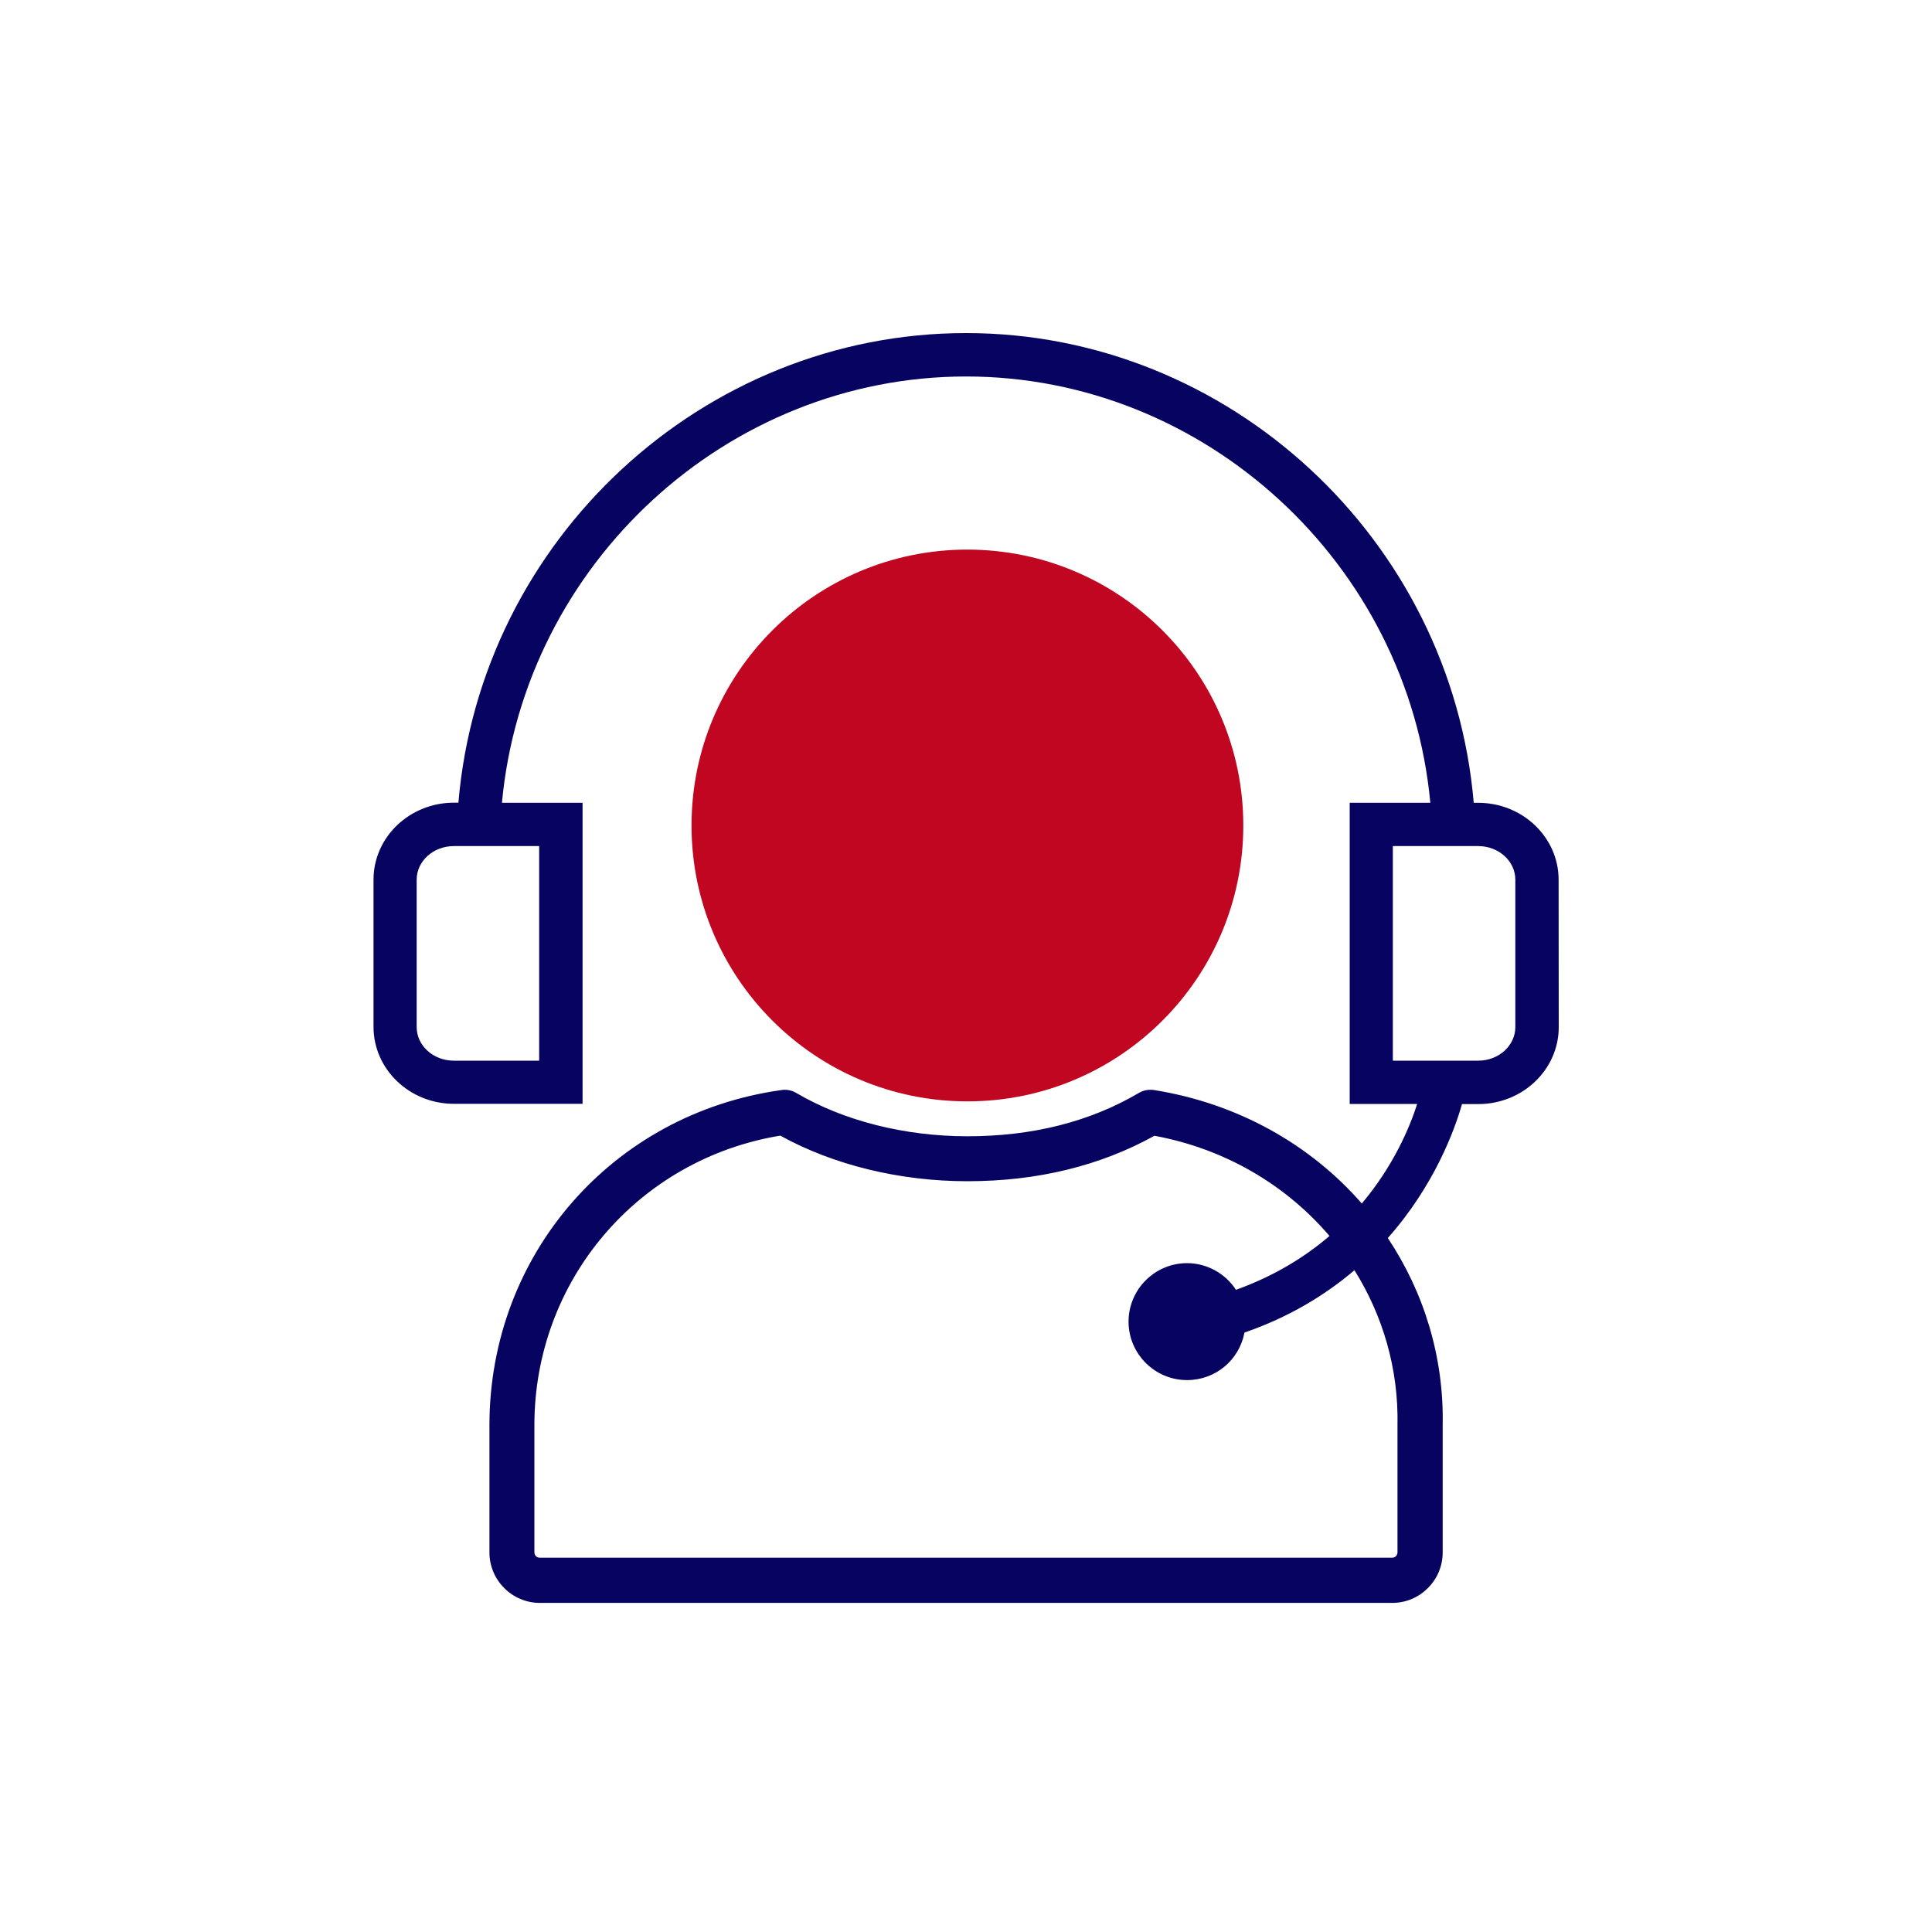 <svg xmlns="http://www.w3.org/2000/svg" xmlns:xlink="http://www.w3.org/1999/xlink" id="Layer_1" x="0px" y="0px" viewBox="0 0 150 150" style="enable-background:new 0 0 150 150;" xml:space="preserve"><style type="text/css">	.st0{fill:#C00621;}	.st1{fill:url(#SVGID_1_);}	.st2{fill:#AAC4D3;}	.st3{fill:#08011E;}	.st4{fill:#FFFFFF;}	.st5{fill:#80C11C;}	.st6{fill:#ADADAD;}	.st7{fill:#B0B0B0;}	.st8{fill:#FFE1CF;}	.st9{fill:#060460;}	.st10{fill-rule:evenodd;clip-rule:evenodd;fill:#C00621;}	.st11{fill:#BA0621;}	.st12{fill:#E5E5E5;}	.st13{clip-path:url(#SVGID_00000067198091027596145330000000826898924657327520_);}	.st14{clip-path:url(#SVGID_00000109010843356013298140000012632431018975941261_);}	.st15{fill:#303030;}	.st16{clip-path:url(#SVGID_00000026841790208963530230000014407231659287372471_);fill:#060460;}	.st17{opacity:0.18;clip-path:url(#SVGID_00000026841790208963530230000014407231659287372471_);}	.st18{fill:url(#SVGID_00000051376560934085553370000000712792472017143467_);}	.st19{fill:url(#SVGID_00000096760669436256635360000016992160968845386142_);}	.st20{fill:url(#SVGID_00000039113356866907640200000005901626877169306793_);}	.st21{fill:url(#SVGID_00000170259688426061426060000010683038498312469150_);}	.st22{fill:url(#SVGID_00000023249612988826578800000009672773631912193457_);}	.st23{fill:url(#SVGID_00000033341783350995346330000012300035750838722708_);}	.st24{fill:url(#SVGID_00000062166984768799357540000010516872377823363722_);}	.st25{fill:url(#SVGID_00000060029330659564560650000002618606117501540031_);}	.st26{fill:url(#SVGID_00000132065422765184690940000010704519858327703463_);}	.st27{fill:url(#SVGID_00000104669567286620499460000012422750427203074445_);}	.st28{fill:url(#SVGID_00000082339743192521857930000014937686484819116220_);}	.st29{fill:url(#SVGID_00000150810913063344290970000000313022182945589381_);}	.st30{fill:url(#SVGID_00000085224508596100648450000015667026306074021510_);}	.st31{fill:url(#SVGID_00000140699947799799204620000006505859468262745227_);}	.st32{fill:url(#SVGID_00000086669294480011125940000003060143538544532405_);}	.st33{fill:url(#SVGID_00000171719848281669710720000010866217836513776291_);}	.st34{fill:url(#SVGID_00000160177095069233560610000014976324870107685249_);}	.st35{fill:url(#SVGID_00000021803438893729390020000005436381954028762033_);}	.st36{fill:url(#SVGID_00000142157819243714521540000016686864002154812300_);}	.st37{fill:url(#SVGID_00000176751605986240526780000008064398318795170963_);}	.st38{fill:url(#SVGID_00000119118522355074176970000010017232154857054908_);}	.st39{fill:url(#SVGID_00000000937930378299691770000000380210768024178321_);}	.st40{fill:url(#SVGID_00000121244029459965339990000013185200929535969721_);}	.st41{fill:url(#SVGID_00000054957927536771827000000003169411500353721771_);}	.st42{fill:url(#SVGID_00000029735810460339847830000008804003746975768973_);}	.st43{fill:url(#SVGID_00000132804299734467892250000000207095145298604705_);}	.st44{fill:url(#SVGID_00000102530138672458679860000001331778629892693901_);}	.st45{fill:url(#SVGID_00000019637274591985070800000000359673328359191691_);}	.st46{fill:url(#SVGID_00000075164753397141533810000016496637493775567011_);}	.st47{fill:url(#SVGID_00000016791579823436950690000007450583318533628325_);}	.st48{fill:url(#SVGID_00000008828598213670318910000006874628190031960213_);}	.st49{fill:url(#SVGID_00000167384397937448565270000014586538275074496685_);}	.st50{fill:url(#SVGID_00000078751080669582067830000015800866740808027532_);}	.st51{fill:url(#SVGID_00000008131387360784023630000011651901750707429036_);}	.st52{fill:url(#SVGID_00000127037660305304540470000009016529285367414667_);}	.st53{fill:url(#SVGID_00000137837960679862632610000017484614278712754347_);}	.st54{fill:url(#SVGID_00000065035125046886990090000004138918186339013514_);}	.st55{fill:url(#SVGID_00000179642505338480391040000017027819677858455720_);}	.st56{fill:url(#SVGID_00000084510115336012906120000006943845486803020476_);}	.st57{fill:url(#SVGID_00000098178766384373849300000016412490761611433649_);}	.st58{fill:url(#SVGID_00000037661897101353076450000001497506916335375495_);}	.st59{fill:url(#SVGID_00000132086014504114205880000001143668886307635598_);}	.st60{fill:url(#SVGID_00000126305387285995031590000001036993490385146271_);}	.st61{fill:url(#SVGID_00000038404853470693859700000015748688486994208908_);}	.st62{fill:url(#SVGID_00000165192736365767518670000008315526416655590577_);}	.st63{fill:url(#SVGID_00000177462513490867807920000000033457890991669416_);}	.st64{fill:url(#SVGID_00000170974007909925282740000016235678865183607977_);}	.st65{fill:url(#SVGID_00000142859563120160250490000016979333812695026062_);}	.st66{fill:url(#SVGID_00000044898267486013227710000014199337207252898230_);}	.st67{fill:url(#SVGID_00000061457335224555529390000004718736583640264362_);}	.st68{fill:url(#SVGID_00000043419236254189360750000007568789830031093181_);}	.st69{fill:url(#SVGID_00000079464305081377962790000000670275907391006129_);}	.st70{fill:url(#SVGID_00000164496258213590177180000018301709850227363474_);}	.st71{fill:url(#SVGID_00000132805579093592604840000010027229916392556964_);}	.st72{fill:url(#SVGID_00000132076277222400935790000010948656829502256317_);}	.st73{fill:url(#SVGID_00000069364347044150458770000012394607596176078478_);}	.st74{fill:url(#SVGID_00000061442681479198277880000003644462720754229650_);}	.st75{fill:url(#SVGID_00000080899077105651899590000008988262738343223186_);}	.st76{fill:url(#SVGID_00000043444024832794025090000004541272644368976526_);}	.st77{fill:url(#SVGID_00000101075121682163940520000004504882288702061472_);}	.st78{fill:url(#SVGID_00000138569516540017943860000009282479427204604060_);}	.st79{fill:url(#SVGID_00000060029188462825395490000003951953584644755860_);}	.st80{fill:url(#SVGID_00000027572546333160648400000009769903741942898053_);}	.st81{fill:url(#SVGID_00000034064939261713601070000008726940936436068025_);}	.st82{fill:url(#SVGID_00000130636313036291573690000003145502162381079434_);}	.st83{fill:url(#SVGID_00000003066457481493971280000016942278761675274430_);}	.st84{fill:url(#SVGID_00000034089712745603879300000001198909230016891578_);}	.st85{fill:url(#SVGID_00000168082054092870259580000002038051042757447358_);}	.st86{fill:url(#SVGID_00000136371506986472044540000006441235198461540744_);}	.st87{fill:url(#SVGID_00000181070654456048784270000010336287103841736094_);}	.st88{fill:url(#SVGID_00000165912913548853448110000011918038232809371269_);}	.st89{fill:url(#SVGID_00000111177898075661466700000003783690722310962326_);}	.st90{fill:url(#SVGID_00000048477639085495891290000010168619253185094530_);}	.st91{fill:url(#SVGID_00000182525834382994252480000004255805450232684443_);}	.st92{fill:url(#SVGID_00000143601603393590646600000011885596820289926297_);}	.st93{fill:url(#SVGID_00000044886804566397372530000017674316682568801935_);}	.st94{fill:url(#SVGID_00000114778938857327497660000006719818950852806579_);}	.st95{fill:url(#SVGID_00000052078855540151264610000008812127578675423396_);}	.st96{fill:url(#SVGID_00000178177332543677084610000004153505768485724599_);}	.st97{fill:url(#SVGID_00000159445685210883938860000007957109328327346618_);}	.st98{fill:url(#SVGID_00000042734525881746963890000011387013289812854953_);}	.st99{fill:url(#SVGID_00000149366901476915352920000013260894843431402898_);}	.st100{fill:url(#SVGID_00000079460510355367170250000009267346506162750133_);}	.st101{fill:url(#SVGID_00000032607687912497217390000009047933022842124442_);}	.st102{fill:url(#SVGID_00000156549634791273305540000002921738353194155428_);}	.st103{fill:url(#SVGID_00000121252389531148616220000012038362594910829236_);}	.st104{fill:url(#SVGID_00000156566928225263600310000008782435784129020338_);}	.st105{fill:url(#SVGID_00000012461641692242462550000004565446947600939666_);}	.st106{fill:url(#SVGID_00000072260824021797749240000011827633331467829678_);}	.st107{fill:url(#SVGID_00000145057674289690374480000018313942730772733876_);}	.st108{fill:url(#SVGID_00000013910222124100975870000012344912692277849216_);}	.st109{fill:url(#SVGID_00000045612596965557485660000012917091289561589923_);}	.st110{fill:url(#SVGID_00000057868996384216329980000015792812410143393466_);}	.st111{fill:url(#SVGID_00000173139363936940507090000007945732849309274263_);}	.st112{fill:url(#SVGID_00000052783106804442926250000017932212376284838558_);}	.st113{fill:url(#SVGID_00000108279743480979303960000008344865422460279973_);}	.st114{fill:url(#SVGID_00000078729138341814113950000003967816642111045302_);}	.st115{fill:url(#SVGID_00000016763235400981344680000004457185803041219458_);}	.st116{fill:url(#SVGID_00000060722679865965919310000004897537203625176484_);}	.st117{fill:url(#SVGID_00000149365458243148104800000004525855375100813981_);}	.st118{clip-path:url(#SVGID_00000113349450523552807170000011667490722104306577_);fill:#060460;}	.st119{opacity:0.18;clip-path:url(#SVGID_00000113349450523552807170000011667490722104306577_);}	.st120{fill:url(#SVGID_00000049187395253550056010000001165307075818651563_);}	.st121{fill:url(#SVGID_00000029015187451327086390000017308307279912744607_);}	.st122{fill:url(#SVGID_00000157989679040189633610000003133749063698001048_);}	.st123{fill:url(#SVGID_00000065786983663129609400000007875146327722162366_);}	.st124{fill:url(#SVGID_00000130647275258205677640000017134288608073672592_);}	.st125{fill:url(#SVGID_00000182501757882980827480000004253918682271635859_);}	.st126{fill:url(#SVGID_00000064330264790359165540000006879347188818877077_);}	.st127{fill:url(#SVGID_00000142889705785869236280000012125155168212573857_);}	.st128{fill:url(#SVGID_00000025401846560002422200000003137370871920646281_);}	.st129{fill:url(#SVGID_00000042714642849214361470000001148923858173391521_);}	.st130{fill:url(#SVGID_00000044147180704786257630000009356671363209113250_);}	.st131{fill:url(#SVGID_00000065049749933303522310000001021198699961279110_);}	.st132{fill:url(#SVGID_00000047037021173085135470000012560854297755762567_);}	.st133{fill:url(#SVGID_00000178902891129458312060000006776996735331664809_);}	.st134{fill:url(#SVGID_00000057843563941228686710000008130684974463692681_);}	.st135{fill:url(#SVGID_00000114039233413252864120000016479098710508950201_);}	.st136{fill:url(#SVGID_00000046313769199025655330000014323862137277950096_);}	.st137{fill:url(#SVGID_00000063622947990926422830000007305022386094557368_);}	.st138{fill:url(#SVGID_00000084497111821639638180000000964329111765017478_);}	.st139{fill:url(#SVGID_00000124136273921502865690000005239305381015990672_);}	.st140{fill:url(#SVGID_00000007393663342391034160000008375018923474260148_);}	.st141{fill:url(#SVGID_00000090294183512305273290000001804747941144368549_);}	.st142{fill:url(#SVGID_00000108288807296487259560000005915764694338469556_);}	.st143{fill:url(#SVGID_00000098199243157267008830000002764922446210148228_);}	.st144{fill:url(#SVGID_00000076603910884891851720000002757397678823585955_);}	.st145{fill:url(#SVGID_00000042011158556759748850000008650045937752157586_);}	.st146{fill:url(#SVGID_00000052095544797636331870000005980906978248320153_);}	.st147{fill:url(#SVGID_00000018956187190189495720000008802810344621446567_);}	.st148{fill:url(#SVGID_00000013184239441186464630000013506822174021979520_);}	.st149{fill:url(#SVGID_00000107563009285192132650000008010639357517450684_);}	.st150{fill:url(#SVGID_00000182520411891688397940000002636314731335716539_);}	.st151{fill:url(#SVGID_00000110462350049206236550000007546036648030718392_);}	.st152{fill:url(#SVGID_00000146486061094859388390000001117898894455738253_);}	.st153{fill:url(#SVGID_00000107560844764830888220000005693162467421382841_);}	.st154{fill:url(#SVGID_00000039106624729321310470000012067635479733645496_);}	.st155{fill:url(#SVGID_00000070825849130399220620000016566172933433176238_);}	.st156{fill:url(#SVGID_00000083069425548826773240000011155045648880912009_);}	.st157{fill:url(#SVGID_00000137820692479835749180000013150719533117991604_);}	.st158{fill:url(#SVGID_00000023976481014826200630000014753304845216265648_);}	.st159{fill:url(#SVGID_00000138542270430632170540000003027814365653813173_);}	.st160{fill:url(#SVGID_00000157283957037437912280000004742624661987986095_);}	.st161{fill:url(#SVGID_00000021807940671378087160000000455521846564508336_);}	.st162{fill:url(#SVGID_00000069379362386886079460000003638040397369182594_);}	.st163{fill:url(#SVGID_00000166666306255061139700000004103313983440276383_);}	.st164{fill:url(#SVGID_00000047039622371186436120000016989810510012585610_);}	.st165{fill:url(#SVGID_00000004505329952045183430000006931604216201228700_);}	.st166{fill:url(#SVGID_00000141423549951032066400000017079400771817013392_);}	.st167{fill:url(#SVGID_00000134225407784655535950000003106216194580857995_);}	.st168{fill:url(#SVGID_00000014615744771049433170000006710298303150086815_);}	.st169{fill:url(#SVGID_00000029016554748830661500000011618920875967722943_);}	.st170{fill:url(#SVGID_00000149342137732710175830000003457443476681070510_);}	.st171{fill:url(#SVGID_00000083072441265188926540000003581570572865944234_);}	.st172{fill:url(#SVGID_00000002384390146103752300000000480016940910120328_);}	.st173{fill:url(#SVGID_00000123400435116698708810000004271033546267703941_);}	.st174{fill:url(#SVGID_00000074418353420642831840000017799685042548423578_);}	.st175{fill:url(#SVGID_00000174572976370500441410000009514463274799596954_);}	.st176{fill:url(#SVGID_00000065047151911487335170000005728968983480092843_);}	.st177{fill:url(#SVGID_00000142134248784697232960000002344250232234798743_);}	.st178{fill:url(#SVGID_00000173845876567863044850000002692922197141104824_);}	.st179{fill:url(#SVGID_00000026129306685526673370000011062687945173911987_);}	.st180{fill:url(#SVGID_00000173121508864324569020000012883351569513717404_);}	.st181{fill:url(#SVGID_00000111870123414044845680000017326943753595130249_);}	.st182{fill:url(#SVGID_00000081640165434622710980000008557261624165928357_);}	.st183{fill:url(#SVGID_00000162315106304216404490000010859375300349478802_);}	.st184{fill:url(#SVGID_00000095330360585630903340000016992901967385902259_);}	.st185{fill:url(#SVGID_00000142170172224260456980000006963116617436530607_);}	.st186{fill:url(#SVGID_00000152230098849188597380000014535999378610331302_);}	.st187{fill:url(#SVGID_00000152949085765458086110000011500582630629914269_);}	.st188{fill:url(#SVGID_00000163782031375015422830000014131689968093866155_);}	.st189{fill:url(#SVGID_00000177442826603492832660000011458991626943090354_);}	.st190{fill:url(#SVGID_00000164505112516341986480000008887078606271989918_);}	.st191{fill:url(#SVGID_00000009587566801969228130000012490850982549996951_);}	.st192{fill:url(#SVGID_00000148658655416677709860000008679406132201830304_);}	.st193{fill:url(#SVGID_00000142160924070948285490000007306790941170652063_);}	.st194{fill:url(#SVGID_00000060005583704163776350000017562104355796404635_);}	.st195{fill:url(#SVGID_00000015327361541998486230000003254390708802787772_);}	.st196{fill:url(#SVGID_00000036934823399100025040000011103992654084855730_);}	.st197{fill:url(#SVGID_00000146481807221171472430000016829811341282383283_);}	.st198{fill:url(#SVGID_00000064344870332858827580000015049417789001652096_);}	.st199{fill:url(#SVGID_00000049201695536976663270000012268880181924294055_);}	.st200{fill:url(#SVGID_00000121960185343161319720000013785567022853675435_);}	.st201{fill:url(#SVGID_00000129174332136101590920000018265208861033264524_);}	.st202{fill:url(#SVGID_00000031899519785632079440000017646763950740090008_);}	.st203{fill:url(#SVGID_00000069395201542267921840000008910198312272131762_);}	.st204{fill:url(#SVGID_00000174585991221207913180000017131224764860700559_);}	.st205{fill:url(#SVGID_00000046327513267547499710000010515200480510154910_);}	.st206{fill:url(#SVGID_00000050649372390618726110000001386788363597541522_);}	.st207{fill:url(#SVGID_00000060729620573049855220000006228727577689567122_);}	.st208{fill:url(#SVGID_00000029027992689420768060000005390967707532965267_);}	.st209{fill:url(#SVGID_00000086653071501753338390000011292967846491773871_);}	.st210{fill:url(#SVGID_00000011025590128674677100000000869589843962323383_);}	.st211{fill:url(#SVGID_00000049195906037817003280000012085750644047383194_);}	.st212{fill:url(#SVGID_00000151532373658844031550000018064987753951555247_);}	.st213{fill:url(#SVGID_00000172405174620233914230000013528617637858298796_);}	.st214{fill:url(#SVGID_00000168817967418778203420000010243906412517983113_);}	.st215{fill:url(#SVGID_00000000191154992477298650000012479047579589693101_);}	.st216{fill:url(#SVGID_00000023256353107016018160000009556165221220585657_);}	.st217{fill:url(#SVGID_00000181082798406172474620000008148835991713900672_);}	.st218{fill:url(#SVGID_00000042738533845267696670000004678660466398023824_);}	.st219{fill:url(#SVGID_00000053510919181521864260000003955740365506254490_);}	.st220{clip-path:url(#SVGID_00000124849678649228402660000015229746037892744123_);fill:#060460;}	.st221{opacity:0.18;clip-path:url(#SVGID_00000124849678649228402660000015229746037892744123_);}	.st222{fill:url(#SVGID_00000173132973099866067480000018421952420529502383_);}	.st223{fill:url(#SVGID_00000141416954551377727740000001996533699005309323_);}	.st224{fill:url(#SVGID_00000126319861267590366750000013321463412172169888_);}	.st225{fill:url(#SVGID_00000075128455404574106520000010911543783619610012_);}	.st226{fill:url(#SVGID_00000041280519612258254410000015713115773673089449_);}	.st227{fill:url(#SVGID_00000052076294248124387870000015594642944916955548_);}	.st228{fill:url(#SVGID_00000099622493929598081800000007969081103210086827_);}	.st229{fill:url(#SVGID_00000013872345119316303030000002547445464051382455_);}	.st230{fill:url(#SVGID_00000161603609702738343180000007030448119739607940_);}	.st231{fill:url(#SVGID_00000054246463756856402510000011828049265389280186_);}	.st232{fill:url(#SVGID_00000000223191986308472280000016606340811833490093_);}	.st233{fill:url(#SVGID_00000173860656655215514880000004882981196995336615_);}	.st234{fill:url(#SVGID_00000036238867631247636350000005518736637641625523_);}	.st235{fill:url(#SVGID_00000047050649988140939420000017228302363345018266_);}	.st236{fill:url(#SVGID_00000159437032065050124990000016344639234828230583_);}	.st237{fill:url(#SVGID_00000165954280338497685980000015523545246823096738_);}	.st238{fill:url(#SVGID_00000103951427937850327140000012836553960438358416_);}	.st239{fill:url(#SVGID_00000026123459133781852380000006478816292336821635_);}	.st240{fill:url(#SVGID_00000011732358348207921830000002219964262667258542_);}	.st241{fill:url(#SVGID_00000058561616319390710960000012521984495706554766_);}	.st242{fill:url(#SVGID_00000069392314066462856400000000776674218693863349_);}	.st243{fill:url(#SVGID_00000055687356218062429830000012938628258445161105_);}	.st244{fill:url(#SVGID_00000019667375534375369720000011782680372391198849_);}	.st245{fill:url(#SVGID_00000050658001102873506860000002775305865682953910_);}	.st246{fill:url(#SVGID_00000078038849403278190980000013642099254246102423_);}	.st247{fill:url(#SVGID_00000011024278038508990430000010678824312918786435_);}	.st248{fill:url(#SVGID_00000139980592802172669020000000687130743007899020_);}	.st249{fill:url(#SVGID_00000154410742556640280780000005276427274599628947_);}	.st250{fill:url(#SVGID_00000098927921109183064770000015599878173291692991_);}	.st251{fill:url(#SVGID_00000106833842102710508220000011080876170649403799_);}	.st252{fill:url(#SVGID_00000182528180839799637240000017986176808524585140_);}	.st253{fill:url(#SVGID_00000049212633987657836890000011682049558749462202_);}	.st254{fill:url(#SVGID_00000149375326725325407480000007533997718258860722_);}	.st255{fill:url(#SVGID_00000121261397514270423720000008905354236074811279_);}	.st256{fill:url(#SVGID_00000181776063410746860890000018071921817894669968_);}	.st257{fill:url(#SVGID_00000090296655756089801630000007897334825078552462_);}	.st258{fill:url(#SVGID_00000125603431247422168740000010407645935511309214_);}	.st259{fill:url(#SVGID_00000139292609920928196440000000415381033200354181_);}	.st260{fill:url(#SVGID_00000098909693120834212230000013184587498043006127_);}	.st261{fill:url(#SVGID_00000128443133649606354570000018223217969693991858_);}	.st262{fill:url(#SVGID_00000024003331784335918260000010718449035365880762_);}	.st263{fill:url(#SVGID_00000132782953826510796940000000614345523507540665_);}	.st264{fill:url(#SVGID_00000115511998319834491500000005291935400556857486_);}	.st265{fill:url(#SVGID_00000008135304926724121580000004533752156696203160_);}	.st266{fill:url(#SVGID_00000096019130269874580140000000003286997016075431_);}	.st267{fill:url(#SVGID_00000142859503511045316280000006698405252451899534_);}	.st268{fill:url(#SVGID_00000145058615011164645510000009602745355253629056_);}	.st269{fill:url(#SVGID_00000027577986671824916550000006777657033608195497_);}	.st270{fill:url(#SVGID_00000124863011012314086090000014541829987658163380_);}	.st271{fill:url(#SVGID_00000111898051747299594990000014018822548461305249_);}	.st272{fill:url(#SVGID_00000039846241747960460670000009525039949929799043_);}	.st273{fill:url(#SVGID_00000119809489634855014240000002720963334897499540_);}	.st274{fill:url(#SVGID_00000127748240862906072240000005156359117998283438_);}	.st275{fill:url(#SVGID_00000023240672984988992410000010861931035086032299_);}	.st276{fill:url(#SVGID_00000083086379777476372330000017718285188479927969_);}	.st277{fill:url(#SVGID_00000056403162176768955970000009388485466337985678_);}	.st278{fill:url(#SVGID_00000167387544372525333250000007572493465827285157_);}	.st279{fill:url(#SVGID_00000182529533692546736810000000840643917285097101_);}	.st280{fill:url(#SVGID_00000016076804168782761510000001195814224604557955_);}	.st281{fill:url(#SVGID_00000165211324552032542680000006629181228189494438_);}	.st282{fill:url(#SVGID_00000082337085816443911570000006161637462075541653_);}	.st283{fill:url(#SVGID_00000153694531257836641120000010353127059536341130_);}	.st284{fill:url(#SVGID_00000054239056601016524670000011715937827366424724_);}	.st285{fill:url(#SVGID_00000065034589774052960960000008420238880999936658_);}	.st286{fill:url(#SVGID_00000103265135024842315280000017654947912011311531_);}	.st287{fill:url(#SVGID_00000117663191146420926130000014706946301595523987_);}	.st288{fill:url(#SVGID_00000039841827789578606490000006650739832324605837_);}	.st289{fill:url(#SVGID_00000143595990122846705850000014691365187793544338_);}	.st290{fill:url(#SVGID_00000047781428882890877040000005390778022896282763_);}	.st291{fill:url(#SVGID_00000085243013288531844630000002507195177284065419_);}	.st292{fill:url(#SVGID_00000105413309310279561250000004947482900443785861_);}	.st293{fill:url(#SVGID_00000003797346911127917340000004985839386467666307_);}	.st294{fill:url(#SVGID_00000134970562468504078490000014927818132846564993_);}	.st295{fill:url(#SVGID_00000124133532570015111620000013718342674408577153_);}	.st296{fill:url(#SVGID_00000109026764448571822370000009469077675319663274_);}	.st297{fill:url(#SVGID_00000141456198153427838470000006395486201883016840_);}	.st298{fill:url(#SVGID_00000168826233733333488380000014827214917105566904_);}	.st299{fill:url(#SVGID_00000061434344857405586210000014066040568084286371_);}	.st300{fill:url(#SVGID_00000023251792781524451030000005273417217439703226_);}	.st301{fill:url(#SVGID_00000067206141751505512890000001448837127604160949_);}	.st302{fill:url(#SVGID_00000005264242745768230730000016053644319250118547_);}	.st303{fill:url(#SVGID_00000109009027251942792330000006133572486461496967_);}	.st304{fill:url(#SVGID_00000041982535270747614410000013471045143156518840_);}	.st305{fill:url(#SVGID_00000016761450144847159060000007560373622819273378_);}	.st306{fill:url(#SVGID_00000104684120816084145700000009570803055683997361_);}	.st307{fill:url(#SVGID_00000127746795334667658860000002258468867445210797_);}	.st308{fill:url(#SVGID_00000099654453557457468260000010055052534406812072_);}	.st309{fill:url(#SVGID_00000031928349841947949460000001182433315653416065_);}	.st310{fill:url(#SVGID_00000156580463057563535540000006464036737888820878_);}	.st311{fill:url(#SVGID_00000092454623562341388220000006904126203207153546_);}	.st312{fill:url(#SVGID_00000122717421541569248400000014832118209567233452_);}	.st313{fill:url(#SVGID_00000034051013706012740530000014092534522994149013_);}	.st314{fill:url(#SVGID_00000061434431165282311570000017070639052347519369_);}	.st315{fill:url(#SVGID_00000036973693769304095360000018043116424805529530_);}	.st316{fill:url(#SVGID_00000159463349964170227450000003009744006828123807_);}	.st317{fill:url(#SVGID_00000171719788434529380310000016161900159403978137_);}	.st318{fill:url(#SVGID_00000161609428637849734820000001187216471474978490_);}	.st319{fill:url(#SVGID_00000138549232764349143610000015500424858770083727_);}	.st320{fill:url(#SVGID_00000048501830695987516290000008424093932697663638_);}	.st321{fill:url(#SVGID_00000098900622990891320930000011580220202972453787_);}	.st322{clip-path:url(#SVGID_00000140725672120056005590000004201458200082775957_);fill:#060460;}	.st323{opacity:0.18;clip-path:url(#SVGID_00000140725672120056005590000004201458200082775957_);}	.st324{fill:url(#SVGID_00000096022427077135175760000005435030369865098667_);}	.st325{fill:url(#SVGID_00000134938012414873933390000008485967522836261772_);}	.st326{fill:url(#SVGID_00000165916145785894310160000013889624210933534614_);}	.st327{fill:url(#SVGID_00000162339068310121888060000014134255009143860652_);}	.st328{fill:url(#SVGID_00000170254677773365204710000002169861704135499675_);}	.st329{fill:url(#SVGID_00000078766667731406292050000003818227295168754107_);}	.st330{fill:url(#SVGID_00000166644418686425681590000018337061684183401403_);}	.st331{fill:url(#SVGID_00000129183962160177106530000015687870370229132685_);}	.st332{fill:url(#SVGID_00000031180285020868951030000007620865931002972570_);}	.st333{fill:url(#SVGID_00000151514886273064144910000008696890855973318840_);}	.st334{fill:url(#SVGID_00000155842215568515058200000018393301376337409208_);}	.st335{fill:url(#SVGID_00000036236520006456959150000008197713236787623087_);}	.st336{fill:url(#SVGID_00000021102343271254705160000003549500131279330187_);}	.st337{fill:url(#SVGID_00000005989731083962373120000012778437316714579628_);}	.st338{fill:url(#SVGID_00000025409573637906832820000001586676224187090061_);}	.st339{fill:url(#SVGID_00000009567031569623518340000002064524369938010500_);}	.st340{fill:url(#SVGID_00000029759689628590812710000009974500919970822074_);}	.st341{fill:url(#SVGID_00000148652841945986343060000014292834768468607138_);}	.st342{fill:url(#SVGID_00000132776322985026985990000007537161688141892784_);}	.st343{fill:url(#SVGID_00000096056213512981046820000003151011591767032501_);}	.st344{fill:url(#SVGID_00000001645715695452698250000014904606486168172717_);}	.st345{fill:url(#SVGID_00000016074446797348649860000010842621640668810637_);}	.st346{fill:url(#SVGID_00000118375986118506632260000012347930578265885599_);}	.st347{fill:url(#SVGID_00000033363952746618183240000005992062584869132418_);}	.st348{fill:url(#SVGID_00000168101224303240300030000003133787977427746974_);}	.st349{fill:url(#SVGID_00000176754267979897986590000001403671122265350836_);}	.st350{fill:url(#SVGID_00000163045586754182258620000017056919096879339450_);}	.st351{fill:url(#SVGID_00000075862848343451254740000005600001706429813120_);}	.st352{fill:url(#SVGID_00000159450313045490439080000011727058314177319557_);}	.st353{fill:url(#SVGID_00000000213231277627873660000014291526956769834928_);}	.st354{fill:url(#SVGID_00000111900000477415208270000011317353688241361567_);}	.st355{fill:url(#SVGID_00000057131802277255349110000011837805108923249332_);}	.st356{fill:url(#SVGID_00000111881645071631973690000017905910997404365460_);}	.st357{fill:url(#SVGID_00000035493918698459204340000015237335036477191613_);}	.st358{fill:url(#SVGID_00000174586514504552254470000007302285004583805058_);}	.st359{fill:url(#SVGID_00000046302018080084684150000005935620336852543920_);}	.st360{fill:url(#SVGID_00000182525544175838742360000002802363362557980305_);}	.st361{fill:url(#SVGID_00000106140222195745991830000004466009922749089446_);}	.st362{fill:url(#SVGID_00000079469689820875455790000013876703913672848543_);}	.st363{fill:url(#SVGID_00000049209767712643293060000005485127239648958878_);}	.st364{fill:url(#SVGID_00000130636973281536729740000017034397401157090213_);}	.st365{fill:url(#SVGID_00000015313186281003401570000013792313589732357055_);}	.st366{fill:url(#SVGID_00000012442311870837724960000000001386806930014085_);}	.st367{fill:url(#SVGID_00000026163125590614932480000002698171923130624940_);}	.st368{fill:url(#SVGID_00000078743364875782938210000015241810778299268233_);}	.st369{fill:url(#SVGID_00000167367154880467275320000018004599705583362696_);}	.st370{fill:url(#SVGID_00000163773834741804576110000009896010745409374610_);}	.st371{fill:url(#SVGID_00000146473231371377677010000009772036019830510267_);}	.st372{fill:url(#SVGID_00000000926523569528177820000013792715764221521032_);}	.st373{fill:url(#SVGID_00000023274552037154257440000000471453235364999045_);}	.st374{fill:url(#SVGID_00000173132212772852076890000007368487518259161765_);}	.st375{fill:url(#SVGID_00000159439698719294765200000007175958871245150082_);}	.st376{fill:url(#SVGID_00000091728178958444936030000006550449035867586201_);}	.st377{fill:url(#SVGID_00000033356596369861347650000009796444790902923660_);}	.st378{fill:url(#SVGID_00000034061337609159413610000014023354821917717645_);}	.st379{fill:url(#SVGID_00000137843498275736402400000007323855048483306625_);}	.st380{fill:url(#SVGID_00000109002200010394921710000017840453095771780764_);}	.st381{fill:url(#SVGID_00000155860441652253051290000012274204118395812024_);}	.st382{fill:url(#SVGID_00000106134951169498972800000014676444085661668767_);}	.st383{fill:url(#SVGID_00000114772249373081894920000010463234283572976552_);}	.st384{fill:url(#SVGID_00000150088424176239176010000001186571777134061497_);}	.st385{fill:url(#SVGID_00000034772064105111030950000013914247646789115793_);}	.st386{fill:url(#SVGID_00000157298010225331894220000007821973974286792634_);}	.st387{fill:url(#SVGID_00000095338779425267595340000017811321942050504843_);}	.st388{fill:url(#SVGID_00000030483812917503520810000007034454290216537777_);}	.st389{fill:url(#SVGID_00000081619126076786858250000000061624744315740549_);}	.st390{fill:url(#SVGID_00000164481712356110442800000016525957397978555323_);}	.st391{fill:url(#SVGID_00000143597948929355443380000013259718089000669356_);}	.st392{fill:url(#SVGID_00000140013093580943656320000002090376153064803743_);}	.st393{fill:url(#SVGID_00000037674766649383349610000009632793357967046587_);}	.st394{fill:url(#SVGID_00000133502897919961635960000009186257839740954534_);}	.st395{fill:url(#SVGID_00000135679102508400503140000005226936460656502923_);}	.st396{fill:url(#SVGID_00000181059719575479640310000003864488687665001914_);}	.st397{fill:url(#SVGID_00000054974728185094603120000006276572184535714991_);}	.st398{fill:url(#SVGID_00000019663748474723548430000013291149965768271548_);}	.st399{fill:url(#SVGID_00000078759423796152242480000008168650324897383298_);}	.st400{fill:url(#SVGID_00000126308163062739807950000008231775957186534052_);}	.st401{fill:url(#SVGID_00000009555021387360935760000015459372090842662558_);}	.st402{fill:url(#SVGID_00000052082861529381408750000007151526963887508637_);}	.st403{fill:url(#SVGID_00000073696699846341813570000016061139690258433214_);}	.st404{fill:url(#SVGID_00000072992342899405771190000008701243686429783713_);}	.st405{fill:url(#SVGID_00000086671836675800003590000011786365303170103964_);}	.st406{fill:url(#SVGID_00000024715171192095612500000009256579758312905372_);}	.st407{fill:url(#SVGID_00000018218273705103227220000001168005102329143723_);}	.st408{fill:url(#SVGID_00000084495678491734250910000017921098803004205740_);}	.st409{fill:url(#SVGID_00000153696896129642043560000002662847855919662516_);}	.st410{fill:url(#SVGID_00000078755326164917680560000005557751245358714790_);}	.st411{fill:url(#SVGID_00000139273817773806945620000015800808921531825280_);}	.st412{fill:url(#SVGID_00000122717675380206332270000010146749638129490612_);}	.st413{fill:url(#SVGID_00000121266236465186734880000007957110625250751630_);}	.st414{fill:url(#SVGID_00000084497011491465329870000017209850482187858618_);}	.st415{fill:url(#SVGID_00000108294973970811068820000010281315585734160063_);}	.st416{fill:url(#SVGID_00000036963802190898614000000008350019285940547717_);}	.st417{fill:url(#SVGID_00000098191802621588844820000008350129404438592685_);}	.st418{fill:url(#SVGID_00000040559188931896609880000013625882775098088361_);}	.st419{fill:url(#SVGID_00000090987247366323307240000007122742630290108299_);}	.st420{fill:url(#SVGID_00000157308896012059551510000003768620911691900821_);}	.st421{fill:url(#SVGID_00000134223291921492545460000000199864778663341466_);}	.st422{fill:url(#SVGID_00000166649041003705308400000004004735034647598488_);}	.st423{fill:url(#SVGID_00000031885796263802359350000017602596175676188580_);}	.st424{clip-path:url(#SVGID_00000154383936592152256380000002350513597640264884_);fill:#060460;}	.st425{opacity:0.18;clip-path:url(#SVGID_00000154383936592152256380000002350513597640264884_);}	.st426{fill:url(#SVGID_00000113317144555670860630000017586279769225379225_);}	.st427{fill:url(#SVGID_00000129185632287385068100000009762604117194824833_);}	.st428{fill:url(#SVGID_00000145039436682128801490000011154088273371154821_);}	.st429{fill:url(#SVGID_00000179614313587406342630000017962577261189021596_);}	.st430{fill:url(#SVGID_00000137119982982581934040000013700846772630677896_);}	.st431{fill:url(#SVGID_00000019673217453581461870000010996953308398679691_);}	.st432{fill:url(#SVGID_00000107560564887161837150000007202354700183890826_);}	.st433{fill:url(#SVGID_00000151507341281537326140000011034117167176317110_);}	.st434{fill:url(#SVGID_00000011022918825666303770000003851112834199121317_);}	.st435{fill:url(#SVGID_00000032633032432216035420000013951728820927808698_);}	.st436{fill:url(#SVGID_00000085223328217423088530000015911542796100468105_);}	.st437{fill:url(#SVGID_00000025432952697051130920000014071970288132648845_);}	.st438{fill:url(#SVGID_00000113337671480534462060000004258455614047033758_);}	.st439{fill:url(#SVGID_00000093859068654610974550000004499584135389298086_);}	.st440{fill:url(#SVGID_00000154416660036944915150000010584877936749955483_);}	.st441{fill:url(#SVGID_00000009592571697784211500000005041935346369114240_);}	.st442{fill:url(#SVGID_00000061435976140970287150000014053666021982111632_);}	.st443{fill:url(#SVGID_00000104666268457345691340000008413562355411418021_);}	.st444{fill:url(#SVGID_00000044155321356673339850000006745318779151241141_);}	.st445{fill:url(#SVGID_00000144333828958363873490000011439335652207942806_);}	.st446{fill:url(#SVGID_00000106123606866802847580000001331995889123464873_);}	.st447{fill:url(#SVGID_00000101823226204104034860000007572931962760078764_);}	.st448{fill:url(#SVGID_00000016784442315349878670000001219112491820427683_);}	.st449{fill:url(#SVGID_00000013889017831499983330000013830771184487154057_);}	.st450{fill:url(#SVGID_00000047028272587145638610000011054580768711629444_);}	.st451{fill:url(#SVGID_00000008864683912138910790000003298824344708222137_);}	.st452{fill:url(#SVGID_00000144334441802711865760000017148156274585036476_);}	.st453{fill:url(#SVGID_00000014633870879070225950000008636739157984992658_);}	.st454{fill:url(#SVGID_00000039833865211571180550000002235299582478431882_);}	.st455{fill:url(#SVGID_00000022527323434258397440000010702144781786593203_);}	.st456{fill:url(#SVGID_00000067919618532908103950000017300158233670044834_);}	.st457{fill:url(#SVGID_00000062182443814629958720000014872219602081657506_);}	.st458{fill:url(#SVGID_00000003797464213056045970000016950434458016612507_);}	.st459{fill:url(#SVGID_00000145017137213315699080000009011528080407703947_);}	.st460{fill:url(#SVGID_00000182495131558460023000000010024194936257160634_);}	.st461{fill:url(#SVGID_00000065767094758061573280000014411806169306752652_);}	.st462{fill:url(#SVGID_00000111907690421777854360000005335384447404836525_);}	.st463{fill:url(#SVGID_00000058564705452009754310000011353669933880399803_);}	.st464{fill:url(#SVGID_00000117663557734881045050000017939198999957802897_);}	.st465{fill:url(#SVGID_00000112627240876090137940000011896472182120958893_);}	.st466{fill:url(#SVGID_00000022526674610597066040000018148036557075104154_);}	.st467{fill:url(#SVGID_00000170253508026867479020000016325037584210637728_);}	.st468{fill:url(#SVGID_00000128458602173553002050000005434413938170646430_);}	.st469{fill:url(#SVGID_00000085209802694054642230000003563457964193626542_);}	.st470{fill:url(#SVGID_00000114055589932992304120000001170287935103385503_);}	.st471{fill:url(#SVGID_00000173874921367212448670000011154956190342129329_);}	.st472{fill:url(#SVGID_00000004536040097895725100000001150926436186494141_);}	.st473{fill:url(#SVGID_00000058583472075488259350000009800181377441820829_);}	.st474{fill:url(#SVGID_00000052786680044003868990000014014288544198178690_);}	.st475{fill:url(#SVGID_00000152957510953397167410000008912594493552968069_);}	.st476{fill:url(#SVGID_00000008827973683819454540000007514496516827311788_);}	.st477{fill:url(#SVGID_00000155114705609574833850000016950001415997293480_);}	.st478{fill:url(#SVGID_00000053535672169262897030000004354571677924989361_);}	.st479{fill:url(#SVGID_00000088092439690342568200000018086966557988812721_);}	.st480{fill:url(#SVGID_00000016786379798766163730000006628110646684027825_);}	.st481{fill:url(#SVGID_00000066509340419695168570000008456680697963335829_);}	.st482{fill:url(#SVGID_00000037669637085841821350000008331155294407752893_);}	.st483{fill:url(#SVGID_00000111175715842842402500000004971271296815294621_);}	.st484{fill:url(#SVGID_00000119081100209368853550000003326160612657056677_);}	.st485{fill:url(#SVGID_00000123401721839563402820000011491331745846573726_);}	.st486{fill:url(#SVGID_00000142887202254359377150000010876740428144243842_);}	.st487{fill:url(#SVGID_00000063629151177683527740000009159718137984334223_);}	.st488{fill:url(#SVGID_00000090276066942032067590000011185925539610049440_);}	.st489{fill:url(#SVGID_00000121276240891402786570000002975202731748494495_);}	.st490{fill:url(#SVGID_00000152961060067374459370000015743585792731110283_);}	.st491{fill:url(#SVGID_00000067221759741692655960000005097711779900077473_);}	.st492{fill:url(#SVGID_00000156552796589354853050000001328657422194548887_);}	.st493{fill:url(#SVGID_00000003814654762363762950000008178186183358012601_);}	.st494{fill:url(#SVGID_00000133511209324087907700000012353824213182939269_);}	.st495{fill:url(#SVGID_00000117669150792442687840000003210651732390869663_);}	.st496{fill:url(#SVGID_00000163073787600732050210000006561264207268658605_);}	.st497{fill:url(#SVGID_00000119822438950091665950000002526181269846408341_);}	.st498{fill:url(#SVGID_00000057858859972522625270000013015853580521481902_);}	.st499{fill:url(#SVGID_00000003098812429090747770000013632130943881502088_);}	.st500{fill:url(#SVGID_00000124128359049174225520000008238373747580846474_);}	.st501{fill:url(#SVGID_00000098198964183278185710000005272054985860196240_);}	.st502{fill:url(#SVGID_00000086690002669890743960000016002155952011631779_);}	.st503{fill:url(#SVGID_00000142883173225801494340000006396501762256377535_);}	.st504{fill:url(#SVGID_00000024685435639974553950000016915074934766609578_);}	.st505{fill:url(#SVGID_00000083786471964630288610000003641762088422270348_);}	.st506{fill:url(#SVGID_00000023263689856258097340000004325092520431409538_);}	.st507{fill:url(#SVGID_00000150080152383398171480000016285125956534806448_);}	.st508{fill:url(#SVGID_00000160152909390187139790000006087310706048128132_);}	.st509{fill:url(#SVGID_00000092429595817441265750000017102324395062872450_);}	.st510{fill:url(#SVGID_00000121992755619282332600000000119118322662343314_);}	.st511{fill:url(#SVGID_00000077293145139692143440000012994853019294171279_);}	.st512{fill:url(#SVGID_00000173844247326257225580000000261068726917814162_);}	.st513{fill:url(#SVGID_00000063611342089430589820000002092687363330364802_);}	.st514{fill:url(#SVGID_00000087375309161093990900000007688645013217384340_);}	.st515{fill:url(#SVGID_00000105389631745710223330000012229888896668284091_);}	.st516{fill:url(#SVGID_00000074430784210942720980000005175999397937335180_);}	.st517{fill:url(#SVGID_00000057862134416987683660000016434464776888351361_);}	.st518{fill:url(#SVGID_00000158741255854043926910000006854321849449911694_);}	.st519{fill:url(#SVGID_00000017517867972542008700000008866113832846326931_);}	.st520{fill:url(#SVGID_00000049199802191859008620000010224435087438556314_);}	.st521{fill:url(#SVGID_00000168080393056623806740000004560672390685902235_);}	.st522{fill:url(#SVGID_00000093137971565301521580000003572235732221123229_);}	.st523{fill:url(#SVGID_00000119799899736506154140000002824719008596481459_);}	.st524{fill:url(#SVGID_00000084521203372531865320000003805021949793224879_);}	.st525{fill:url(#SVGID_00000151519163048569472000000008545232078453795233_);}	.st526{clip-path:url(#SVGID_00000011010400399129673530000016714450641395295674_);fill:#060460;}	.st527{opacity:0.18;clip-path:url(#SVGID_00000011010400399129673530000016714450641395295674_);}	.st528{fill:url(#SVGID_00000070826528775127374510000008038186087369897391_);}	.st529{fill:url(#SVGID_00000039850102591382972780000004698904734223896219_);}	.st530{fill:url(#SVGID_00000140734064793567093680000004649749829222489511_);}	.st531{fill:url(#SVGID_00000181085304637752393960000002931552076191775905_);}	.st532{fill:url(#SVGID_00000034048065914451667820000017057083441359119026_);}	.st533{fill:url(#SVGID_00000168114530656336789090000006546732414593520522_);}	.st534{fill:url(#SVGID_00000114041554119696336310000009256722976881916051_);}	.st535{fill:url(#SVGID_00000124158055337740817140000012413969964275987626_);}	.st536{fill:url(#SVGID_00000142854907247018928470000006654568962208704179_);}	.st537{fill:url(#SVGID_00000109745317180332011500000000208809331494553005_);}	.st538{fill:url(#SVGID_00000014605426045788890100000012620601905513284999_);}	.st539{fill:url(#SVGID_00000173133403583260445980000011437648383872268162_);}	.st540{fill:url(#SVGID_00000171712408439569326140000013505147915513325961_);}	.st541{fill:url(#SVGID_00000017485094058933125520000012792295449168969145_);}	.st542{fill:url(#SVGID_00000153692464489945119910000012424209354221239742_);}	.st543{fill:url(#SVGID_00000120537749696217440740000011792736516758402732_);}	.st544{fill:url(#SVGID_00000029736866986576947420000017137628724115179393_);}	.st545{fill:url(#SVGID_00000000924583159576334840000001502647057792989569_);}	.st546{fill:url(#SVGID_00000037686967682023999410000003052133089775276175_);}	.st547{fill:url(#SVGID_00000098193468676714739150000009795147962326236066_);}	.st548{fill:url(#SVGID_00000084503480169685224670000017054086183139150992_);}	.st549{fill:url(#SVGID_00000010990453308320056130000018283315979017096358_);}	.st550{fill:url(#SVGID_00000042000522906290506290000000489712450247908745_);}	.st551{fill:url(#SVGID_00000041976609738258383330000001155695690886558103_);}	.st552{fill:url(#SVGID_00000158712970352448454400000008253693029539728825_);}	.st553{fill:url(#SVGID_00000159437161744372937960000016187188890260689302_);}	.st554{fill:url(#SVGID_00000046311036045255205420000013038627702579311544_);}	.st555{fill:url(#SVGID_00000079460895326285498460000007737733813922760379_);}	.st556{fill:url(#SVGID_00000124865928653840473370000009765110019083865492_);}	.st557{fill:url(#SVGID_00000065777127252239393490000017950147033298424489_);}	.st558{fill:url(#SVGID_00000102532793915371121390000012420713795673919629_);}	.st559{fill:url(#SVGID_00000030462352303155006170000009074162010569830550_);}	.st560{fill:url(#SVGID_00000140700092584215870760000014964925597956555923_);}	.st561{fill:url(#SVGID_00000098193459072151186490000006428911292566024889_);}	.st562{fill:url(#SVGID_00000000939878333449977440000017565805808815751582_);}	.st563{fill:url(#SVGID_00000001664050437354348790000000572735306048187541_);}	.st564{fill:url(#SVGID_00000088837796398767930950000011832392666135054493_);}	.st565{fill:url(#SVGID_00000145767747580014627670000005714464791821670844_);}	.st566{fill:url(#SVGID_00000136398020486660159530000009030050172038544515_);}	.st567{fill:url(#SVGID_00000153680454585683744070000008974218143722873761_);}	.st568{fill:url(#SVGID_00000080914716443846467580000011099733107240627641_);}	.st569{fill:url(#SVGID_00000088133455031903041040000010510428246945952393_);}	.st570{fill:url(#SVGID_00000067234096628359752170000011611129333052818820_);}	.st571{fill:url(#SVGID_00000088117027860127306140000012600929883948891536_);}	.st572{fill:url(#SVGID_00000168086645924540526620000013351416984912268223_);}	.st573{fill:url(#SVGID_00000083049839671143721250000010475929516305904045_);}	.st574{fill:url(#SVGID_00000052823301502388905170000005374649253098144407_);}	.st575{fill:url(#SVGID_00000065032029476126211450000009775865012973190056_);}	.st576{fill:url(#SVGID_00000167385221168750857350000004620503008601783460_);}	.st577{fill:url(#SVGID_00000145028296016812079620000013356850271217687223_);}	.st578{fill:url(#SVGID_00000131346467433899817560000001547063050677057961_);}	.st579{fill:url(#SVGID_00000110443699910003980630000010082039997071267978_);}	.st580{fill:url(#SVGID_00000133511748855449144630000016983126952482543490_);}	.st581{fill:url(#SVGID_00000012454527708181408000000017383744530918043314_);}	.st582{fill:url(#SVGID_00000080181742928560396980000009230730917930655912_);}	.st583{fill:url(#SVGID_00000170984294762550439070000010172584187655638659_);}	.st584{fill:url(#SVGID_00000108293846991344865500000013124192985104453542_);}	.st585{fill:url(#SVGID_00000079479690393524263740000017901288359828757686_);}	.st586{fill:url(#SVGID_00000182488467043971896750000009378173555343175586_);}	.st587{fill:url(#SVGID_00000088132639732104779940000013695200513792024724_);}	.st588{fill:url(#SVGID_00000052075988903668828250000013776352112283971220_);}	.st589{fill:url(#SVGID_00000036247134564754829380000014863486519740586375_);}	.st590{fill:url(#SVGID_00000137093713990653181600000004836573854114037144_);}	.st591{fill:url(#SVGID_00000003824448346278024710000007777609876433495683_);}	.st592{fill:url(#SVGID_00000049916832272096785930000012579859623448645761_);}	.st593{fill:url(#SVGID_00000132806750439941193430000006454128947675003788_);}	.st594{fill:url(#SVGID_00000070824503271699513900000000017282247441402018_);}	.st595{fill:url(#SVGID_00000101823901687237945010000011921667922430090928_);}	.st596{fill:url(#SVGID_00000031904816964448781210000016550527078444566961_);}	.st597{fill:url(#SVGID_00000022558243065220755520000008962980078342472119_);}	.st598{fill:url(#SVGID_00000175292454213643014850000009870001526715730362_);}	.st599{fill:url(#SVGID_00000039104733520511927920000017786243460394480027_);}	.st600{fill:url(#SVGID_00000144311786342886460440000017263600208866136705_);}	.st601{fill:url(#SVGID_00000030469588369291174930000004828392317081203331_);}	.st602{fill:url(#SVGID_00000020357994611090356250000006553854027728135305_);}	.st603{fill:url(#SVGID_00000058555459086730289860000014862835026641561245_);}	.st604{fill:url(#SVGID_00000149374038891610376670000008751462062750661517_);}	.st605{fill:url(#SVGID_00000000941572773145260330000011129889710900402317_);}	.st606{fill:url(#SVGID_00000075128525802633389460000013308035291146629821_);}	.st607{fill:url(#SVGID_00000116220302797526018640000004949397176893462927_);}	.st608{fill:url(#SVGID_00000149349528730036833100000018331689532150603708_);}	.st609{fill:url(#SVGID_00000061469259575121344430000017153855407991064461_);}	.st610{fill:url(#SVGID_00000178908104128934687200000013331545851057048228_);}	.st611{fill:url(#SVGID_00000156568452030012259930000001384327409851793302_);}	.st612{fill:url(#SVGID_00000044880591897396945340000011043736543061575081_);}	.st613{fill:url(#SVGID_00000147938539000333777720000017462851809768773793_);}	.st614{fill:url(#SVGID_00000053540356603311577380000016177269436441179795_);}	.st615{fill:url(#SVGID_00000072274232621404457050000002180126461564066211_);}	.st616{fill:url(#SVGID_00000013177286545714669910000004109485115124028033_);}	.st617{fill:url(#SVGID_00000064340551518641079010000017068754578046154881_);}	.st618{fill:url(#SVGID_00000067210723373823790210000002674792115968084633_);}	.st619{fill:url(#SVGID_00000091733437884517793360000010105822748367229094_);}	.st620{fill:url(#SVGID_00000016039546679552625220000006593777687311654825_);}	.st621{fill:url(#SVGID_00000178171978255449313240000008420157595793118884_);}	.st622{fill:url(#SVGID_00000016782073532275529330000011608574469870615985_);}	.st623{fill:url(#SVGID_00000168092474427740399260000001708331496864091527_);}	.st624{fill:url(#SVGID_00000008118021958494312430000016823762620643043500_);}	.st625{fill:url(#SVGID_00000139989777679490766300000002472281554354861226_);}	.st626{fill:url(#SVGID_00000104687004963423699660000001206059067849663880_);}	.st627{fill:url(#SVGID_00000032649048524875261560000004485606371211002295_);}	.st628{clip-path:url(#SVGID_00000127741262713250685660000004113324329201921413_);fill:#060460;}	.st629{opacity:0.18;clip-path:url(#SVGID_00000127741262713250685660000004113324329201921413_);}	.st630{fill:url(#SVGID_00000015318057935406481330000013328155292692160958_);}	.st631{fill:url(#SVGID_00000150823220738024982820000013665394161799750570_);}	.st632{fill:url(#SVGID_00000052805044350470963040000014200976756645533114_);}	.st633{fill:url(#SVGID_00000029743352167242865770000008342061046703914161_);}	.st634{fill:url(#SVGID_00000125589106408126249260000015321582999240894364_);}	.st635{fill:url(#SVGID_00000005255223242673410370000000062544735567717804_);}	.st636{fill:url(#SVGID_00000124135292273944957070000000765795851158681228_);}	.st637{fill:url(#SVGID_00000125589431384201667540000018135745543627989437_);}	.st638{fill:url(#SVGID_00000044882948707586278340000004438761705486542995_);}	.st639{fill:url(#SVGID_00000133494217210293809140000008191541642132291510_);}	.st640{fill:url(#SVGID_00000008832140461110625020000012813981490595435675_);}	.st641{fill:url(#SVGID_00000088816534921004595270000003426897160115705016_);}	.st642{fill:url(#SVGID_00000063600471217838098110000005864793333703424940_);}	.st643{fill:url(#SVGID_00000094619883305337758180000015611610623697993626_);}	.st644{fill:url(#SVGID_00000001663299071589319990000016358558829075139760_);}	.st645{fill:url(#SVGID_00000010299331277187833940000014978284784462826119_);}	.st646{fill:url(#SVGID_00000176751821693627582540000014099501136637637819_);}	.st647{fill:url(#SVGID_00000144298264567736572970000005976256614961082294_);}	.st648{fill:url(#SVGID_00000015321104319520549630000009991210542946500010_);}	.st649{fill:url(#SVGID_00000010295562061182514380000005834508035690078891_);}	.st650{fill:url(#SVGID_00000088852070082725328220000007705106851567271046_);}	.st651{fill:url(#SVGID_00000088103809321379795360000009376083292421754528_);}	.st652{fill:url(#SVGID_00000183958483155691341840000014293654195331576746_);}	.st653{fill:url(#SVGID_00000075880219959394659220000012903083682337394346_);}	.st654{fill:url(#SVGID_00000158711076529444613660000011424835597923408534_);}	.st655{fill:url(#SVGID_00000181070182373858452830000000014590834920168843_);}	.st656{fill:url(#SVGID_00000097472362628467863240000001145882510031395461_);}	.st657{fill:url(#SVGID_00000067956062300090478550000001775424362961138087_);}	.st658{fill:url(#SVGID_00000065772749209286417430000012032838705162867124_);}	.st659{fill:url(#SVGID_00000103237675340197130220000001608910479684155280_);}	.st660{fill:url(#SVGID_00000083066521210307846120000006423784594919813819_);}	.st661{fill:url(#SVGID_00000016773335160626491530000017053857290610889124_);}	.st662{fill:url(#SVGID_00000135679400872999452420000005053396397420173717_);}	.st663{fill:url(#SVGID_00000080188052123037577980000013955322360490303622_);}	.st664{fill:url(#SVGID_00000054963837922586093530000005426822380173239224_);}	.st665{fill:url(#SVGID_00000059305639075981872810000012293139092006936452_);}	.st666{fill:url(#SVGID_00000021823135125220626540000016901747061268568726_);}	.st667{fill:url(#SVGID_00000034784922045945168050000014076111983105084040_);}	.st668{fill:url(#SVGID_00000052791952814110500920000002035249727445874608_);}	.st669{fill:url(#SVGID_00000111896773188484580770000009807770984266887335_);}	.st670{fill:url(#SVGID_00000023277530888838294230000006078677707953579944_);}	.st671{fill:url(#SVGID_00000087379377073917422540000000041750067610323875_);}	.st672{fill:url(#SVGID_00000132079389115615103490000005209519297707048365_);}	.st673{fill:url(#SVGID_00000026841573568209313440000013913000871460870574_);}	.st674{fill:url(#SVGID_00000175304733167089177080000011244862053940802997_);}	.st675{fill:url(#SVGID_00000083790836616445167390000006334479884311831937_);}	.st676{fill:url(#SVGID_00000161589580142460136380000006043014552680328076_);}	.st677{fill:url(#SVGID_00000117672986513018750470000017344348502131556757_);}	.st678{fill:url(#SVGID_00000103247318465961698180000003204732878458870947_);}	.st679{fill:url(#SVGID_00000000200042934073778840000008007546386841510565_);}	.st680{fill:url(#SVGID_00000103258638988593291480000005422614641959796640_);}	.st681{fill:url(#SVGID_00000167390319129839511750000000922225801365747872_);}	.st682{fill:url(#SVGID_00000124134369386221185530000000168117585921895330_);}	.st683{fill:url(#SVGID_00000073719511203863012420000006905855258210812347_);}	.st684{fill:url(#SVGID_00000050632979406238326140000003673273191680753558_);}	.st685{fill:url(#SVGID_00000018925520262721985370000012800563798838405298_);}	.st686{fill:url(#SVGID_00000132795902987800679990000017478513354049412517_);}	.st687{fill:url(#SVGID_00000178191154545188463810000003314534815144740522_);}	.st688{fill:url(#SVGID_00000069390696201932829300000007368509720782762632_);}	.st689{fill:url(#SVGID_00000035498544660582399260000004355127847161283474_);}	.st690{fill:url(#SVGID_00000115501053187772604180000005236474064745834672_);}	.st691{fill:url(#SVGID_00000103264565875349578660000004481269986934391732_);}	.st692{fill:url(#SVGID_00000089543366583717166220000010005393009904006329_);}	.st693{fill:url(#SVGID_00000094591071373324699040000010775468201026655382_);}	.st694{fill:url(#SVGID_00000144325393465777575420000007448047540877024958_);}	.st695{fill:url(#SVGID_00000048478228141009173910000007141794771782302850_);}	.st696{fill:url(#SVGID_00000072249176575359615930000010160447123337426358_);}	.st697{fill:url(#SVGID_00000162313731215199310870000007735458392752034719_);}	.st698{fill:url(#SVGID_00000086658793113876309820000006226892184057671319_);}	.st699{fill:url(#SVGID_00000134939918259142758970000003053944114100270762_);}	.st700{fill:url(#SVGID_00000027579783626009287640000005776423398326896010_);}	.st701{fill:url(#SVGID_00000115485013486137761720000011531715291162020018_);}	.st702{fill:url(#SVGID_00000026161482980077167680000015666029695469101443_);}	.st703{fill:url(#SVGID_00000013158862147638148980000016257849654222433153_);}	.st704{fill:url(#SVGID_00000067919221247570725880000003862208097835825301_);}	.st705{fill:url(#SVGID_00000095340152534809759860000008527589257427818134_);}	.st706{fill:url(#SVGID_00000118374067503511900710000002717129141244905390_);}	.st707{fill:url(#SVGID_00000142857691324276450330000017375925462863809207_);}	.st708{fill:url(#SVGID_00000048496990182736929500000008207593367096059785_);}	.st709{fill:url(#SVGID_00000090998273417700009870000004684714384260686990_);}	.st710{fill:url(#SVGID_00000056395001220187018300000011730209369269434295_);}	.st711{fill:url(#SVGID_00000155125602606996139750000001847584656238660248_);}	.st712{fill:url(#SVGID_00000165926967069674053370000010627971949083676554_);}	.st713{fill:url(#SVGID_00000120546672637315469110000011245246429350318519_);}	.st714{fill:url(#SVGID_00000114049706798501415670000017418725246907026312_);}	.st715{fill:url(#SVGID_00000097461717292312914400000011874471300919095190_);}	.st716{fill:url(#SVGID_00000165195226636582369980000011794410148611166132_);}	.st717{fill:url(#SVGID_00000001664339840157397080000005073977982429312156_);}	.st718{fill:url(#SVGID_00000036936350184551276360000004472135414893570178_);}	.st719{fill:url(#SVGID_00000180366145664352463210000010026730340996211101_);}	.st720{fill:url(#SVGID_00000041281425855149546700000005453603603009450664_);}	.st721{fill:url(#SVGID_00000078746360957897800720000014955471822190209962_);}	.st722{fill:url(#SVGID_00000007395420284754415620000013860225523561745301_);}	.st723{fill:url(#SVGID_00000164492400489429004980000003540571555859765163_);}	.st724{fill:url(#SVGID_00000091009464773249884550000010948437061575147441_);}	.st725{fill:url(#SVGID_00000136402479954559805040000008782500387892063913_);}	.st726{fill:url(#SVGID_00000085210075112325878000000002614359148071068326_);}	.st727{fill:url(#SVGID_00000097479086148750744350000010601299075545671324_);}	.st728{fill:url(#SVGID_00000088106781753940589150000012372330077960825512_);}	.st729{fill:url(#SVGID_00000097468931253391902150000007904804731586518146_);}	.st730{clip-path:url(#SVGID_00000076595053043989298360000004500108962705707922_);fill:#060460;}	.st731{opacity:0.18;clip-path:url(#SVGID_00000076595053043989298360000004500108962705707922_);}	.st732{fill:url(#SVGID_00000083772570019098834070000005326391390736916611_);}	.st733{fill:url(#SVGID_00000180338600304728511890000017418522955473166217_);}	.st734{fill:url(#SVGID_00000118392343503573614490000010809887126702035854_);}	.st735{fill:url(#SVGID_00000083779073762148007660000003552731691532962949_);}	.st736{fill:url(#SVGID_00000009583618270029806950000016333387017049619334_);}	.st737{fill:url(#SVGID_00000143583566288490338940000008253972445678057138_);}	.st738{fill:url(#SVGID_00000041284414536785871320000000628400790089234564_);}	.st739{fill:url(#SVGID_00000100381006215725344500000002772952223629724044_);}	.st740{fill:url(#SVGID_00000111170405614971830150000001065119319559512468_);}	.st741{fill:url(#SVGID_00000005950929536231705760000013466470523263422852_);}	.st742{fill:url(#SVGID_00000178170368216459152500000003344846428694891152_);}	.st743{fill:url(#SVGID_00000089552545521918228130000004326054337361056684_);}	.st744{fill:url(#SVGID_00000092441579562642097750000018222035186496963006_);}	.st745{fill:url(#SVGID_00000015321770332988499160000016329350099663470514_);}	.st746{fill:url(#SVGID_00000181766680538853427360000009087641214911226252_);}	.st747{fill:url(#SVGID_00000127727861147577299660000006018458139616481420_);}	.st748{fill:url(#SVGID_00000160889682237415856150000003324562174625125302_);}	.st749{fill:url(#SVGID_00000073718141026556578620000004968241862018148030_);}	.st750{fill:url(#SVGID_00000001625974471604735870000000323733692981151404_);}	.st751{fill:url(#SVGID_00000065063517475942251360000016299642750003260582_);}	.st752{fill:url(#SVGID_00000151533392419093318770000006105032209812864935_);}	.st753{fill:url(#SVGID_00000106861723933683257410000014928772081092788391_);}	.st754{fill:url(#SVGID_00000039813691063212202720000001505143081276074374_);}	.st755{fill:url(#SVGID_00000005261304893907916670000016433259747930689428_);}	.st756{fill:url(#SVGID_00000058553796439679547740000012592814355585633945_);}	.st757{fill:url(#SVGID_00000160170657670980650010000014938189248077068688_);}	.st758{fill:url(#SVGID_00000173872479955218043610000016126011940921676677_);}	.st759{fill:url(#SVGID_00000162315337572416796470000006928366247309281432_);}	.st760{fill:url(#SVGID_00000155132694477240537880000004651343578506195073_);}	.st761{fill:url(#SVGID_00000152229484637966809240000006778055634321199778_);}	.st762{fill:url(#SVGID_00000065789884591208307090000001513120738159605935_);}	.st763{fill:url(#SVGID_00000019659104382854581450000012065555581471029645_);}	.st764{fill:url(#SVGID_00000047743404646181369210000007172948919759804320_);}	.st765{fill:url(#SVGID_00000096759268868659882290000003348959583798195098_);}	.st766{fill:url(#SVGID_00000177485697362160393920000006170907913221085365_);}	.st767{fill:url(#SVGID_00000011718872816224569540000005528867847187500987_);}	.st768{fill:url(#SVGID_00000030452251382057603920000012322519783162339764_);}	.st769{fill:url(#SVGID_00000152955551194059460450000005480707311137679551_);}	.st770{fill:url(#SVGID_00000001652198766104420480000017708426382571996570_);}	.st771{fill:url(#SVGID_00000066488352963115421470000018385767367492278697_);}	.st772{fill:url(#SVGID_00000139975832008439596040000006953977275152334741_);}	.st773{fill:url(#SVGID_00000036939276730822114020000001939183476200617915_);}	.st774{fill:url(#SVGID_00000042014969134869825240000011388066346269257611_);}	.st775{fill:url(#SVGID_00000053531283082679263190000017629341364812920504_);}	.st776{fill:url(#SVGID_00000111878654439552664940000009554286529161584017_);}	.st777{fill:url(#SVGID_00000007428491779822935640000005587265585445143987_);}	.st778{fill:url(#SVGID_00000140734650904794451390000014250837214941652647_);}	.st779{fill:url(#SVGID_00000133494706754808211430000000628550801244522166_);}	.st780{fill:url(#SVGID_00000170266997598936568050000005476902042881069486_);}	.st781{fill:url(#SVGID_00000178174838165613643610000017455301065933522590_);}	.st782{fill:url(#SVGID_00000149378490253763161740000011116148879888234164_);}	.st783{fill:url(#SVGID_00000145766566557657558520000008606003865251239074_);}	.st784{fill:url(#SVGID_00000079462177005161612520000016442038785666598544_);}	.st785{fill:url(#SVGID_00000182494207217845563590000003482274697620112007_);}	.st786{fill:url(#SVGID_00000139999256825713233610000010763929047526200450_);}	.st787{fill:url(#SVGID_00000183206531852766649380000010049280224481678749_);}	.st788{fill:url(#SVGID_00000151534174025152636140000008870182943535427257_);}	.st789{fill:url(#SVGID_00000083800663318373234150000001379431052928804762_);}	.st790{fill:url(#SVGID_00000004522351889060572820000018015095002189642142_);}	.st791{fill:url(#SVGID_00000146489047672769116600000002641270013607056051_);}	.st792{fill:url(#SVGID_00000108305162164358773380000000849689290734392732_);}	.st793{fill:url(#SVGID_00000137109485110522958750000011032757571127664305_);}	.st794{fill:url(#SVGID_00000036948275243747024940000009350384491865804418_);}	.st795{fill:url(#SVGID_00000086662847986127658090000002479359406114768541_);}	.st796{fill:url(#SVGID_00000146464862578645464980000016374641500984189839_);}	.st797{fill:url(#SVGID_00000081631692661055056470000010432711857671730825_);}	.st798{fill:url(#SVGID_00000072277721824311335430000006447411781533438642_);}	.st799{fill:url(#SVGID_00000134938309611271067810000011606055889304549537_);}	.st800{fill:url(#SVGID_00000121996975486776297180000013468035727963866507_);}	.st801{fill:url(#SVGID_00000150782707914428611290000012691828157709292948_);}	.st802{fill:url(#SVGID_00000085954060939821316830000005771948531220996231_);}	.st803{fill:url(#SVGID_00000123428018106828778530000013811378028647366573_);}	.st804{fill:url(#SVGID_00000059287420342053114850000006861355746866165435_);}	.st805{fill:url(#SVGID_00000004538616018250565180000014856661080319680144_);}	.st806{fill:url(#SVGID_00000075163961299337937360000007097214871333226631_);}	.st807{fill:url(#SVGID_00000072280547239010224270000009017016577527252376_);}	.st808{fill:url(#SVGID_00000078004226834720639660000004088451238994210984_);}	.st809{fill:url(#SVGID_00000065047361113237015640000012532761171063262114_);}	.st810{fill:url(#SVGID_00000129913588855287121170000013221592757564803519_);}	.st811{fill:url(#SVGID_00000078026044139817975470000002583809141039400070_);}	.st812{fill:url(#SVGID_00000150786422511136243520000010364961678215482254_);}	.st813{fill:url(#SVGID_00000145019690752488040350000015883081778688560513_);}	.st814{fill:url(#SVGID_00000164483359109250888000000010289611962728353194_);}	.st815{fill:url(#SVGID_00000017491124313913679020000007790437569333677501_);}	.st816{fill:url(#SVGID_00000155134491455547918670000008776503946922207621_);}	.st817{fill:url(#SVGID_00000067194759090465511360000000457301098750149537_);}	.st818{fill:url(#SVGID_00000168838846285753583990000011483419236454794142_);}	.st819{fill:url(#SVGID_00000039131165889663416390000015677073479631970233_);}	.st820{fill:url(#SVGID_00000023985325263630577190000012362526567434185915_);}	.st821{fill:url(#SVGID_00000007410066598386048800000001396972610463794847_);}	.st822{fill:url(#SVGID_00000014593341087342905890000002794398191612395396_);}	.st823{fill:url(#SVGID_00000087401751081777011830000010434930304749967032_);}	.st824{fill:url(#SVGID_00000058566414998811444000000015579510840136000413_);}	.st825{fill:url(#SVGID_00000133502508599635896850000015348970807247053697_);}	.st826{fill:url(#SVGID_00000074435938024917333280000008551608154953449360_);}	.st827{fill:url(#SVGID_00000059988219877003004960000012274204854722758284_);}	.st828{fill:url(#SVGID_00000080917057026378237680000003358340512873154179_);}	.st829{fill:url(#SVGID_00000179603789075892854680000014080884963972389287_);}	.st830{fill:url(#SVGID_00000127031963242010342230000014748586565857972648_);}	.st831{fill:url(#SVGID_00000060752489745621701130000007388266404315869359_);}	.st832{clip-path:url(#SVGID_00000087397464362127032410000006178547319285758398_);fill:#E5E5E5;}	.st833{clip-path:url(#SVGID_00000087397464362127032410000006178547319285758398_);}	.st834{fill:#E095A0;}</style><g>	<g>		<path class="st0" d="M96.53,64.09c0,11.83-9.59,21.42-21.42,21.42c-11.83,0-21.42-9.59-21.42-21.42s9.59-21.42,21.42-21.42   C86.95,42.68,96.53,52.27,96.53,64.09"></path>	</g>	<path class="st9" d="M121.01,68.3c0-3.29-2.8-5.97-6.24-5.97h-0.35C112.68,41.86,95.41,25.86,75,25.86  c-20.41,0-37.68,16-39.41,36.46h-0.35c-3.44,0-6.24,2.68-6.24,5.97v11.44c0,3.29,2.8,5.97,6.24,5.97h9.99V62.33h-6.26  c1.73-18.59,17.5-33.1,36.04-33.1c18.54,0,34.31,14.52,36.04,33.1h-6.26v23.38h5.24c-0.58,1.82-1.84,4.81-4.3,7.73  c-3.97-4.55-9.58-7.76-16.13-8.81c-0.4-0.06-0.81,0.01-1.17,0.22c-3.8,2.24-8.27,3.37-13.31,3.37c-4.89,0-9.62-1.2-13.31-3.37  c-0.34-0.2-0.74-0.28-1.13-0.22C47.54,86.46,38,97.41,38,110.66v9.87c0,2.16,1.76,3.92,3.92,3.92h66.17c2.16,0,3.92-1.76,3.92-3.92  v-9.83c0.11-5.37-1.47-10.39-4.26-14.58c3.63-4.09,5.2-8.43,5.76-10.4h1.27c3.44,0,6.24-2.68,6.24-5.97L121.01,68.3z M117.65,68.3  v11.44c0,1.44-1.29,2.61-2.88,2.61h-6.63V65.69h6.63C116.36,65.69,117.65,66.86,117.65,68.3z M35.23,82.35  c-1.59,0-2.88-1.17-2.88-2.61V68.3c0-1.44,1.29-2.61,2.88-2.61h6.63v16.66H35.23z M108.5,120.52c0,0.24-0.18,0.42-0.42,0.42H41.91  c-0.24,0-0.42-0.18-0.42-0.42v-9.87c0-11.21,8.02-20.65,19.09-22.48c4.13,2.28,9.28,3.54,14.53,3.54c5.42,0,10.3-1.19,14.52-3.53  c5.52,1.02,10.24,3.85,13.59,7.78c-1.9,1.63-4.28,3.11-7.26,4.18c-0.83-1.28-2.27-2.07-3.8-2.07c-2.5,0-4.54,2.04-4.54,4.54  s2.04,4.54,4.54,4.54c2.2,0,4.05-1.54,4.46-3.69c3.5-1.21,6.29-2.93,8.54-4.84c2.2,3.52,3.43,7.65,3.34,12.03V120.52z"></path></g></svg>